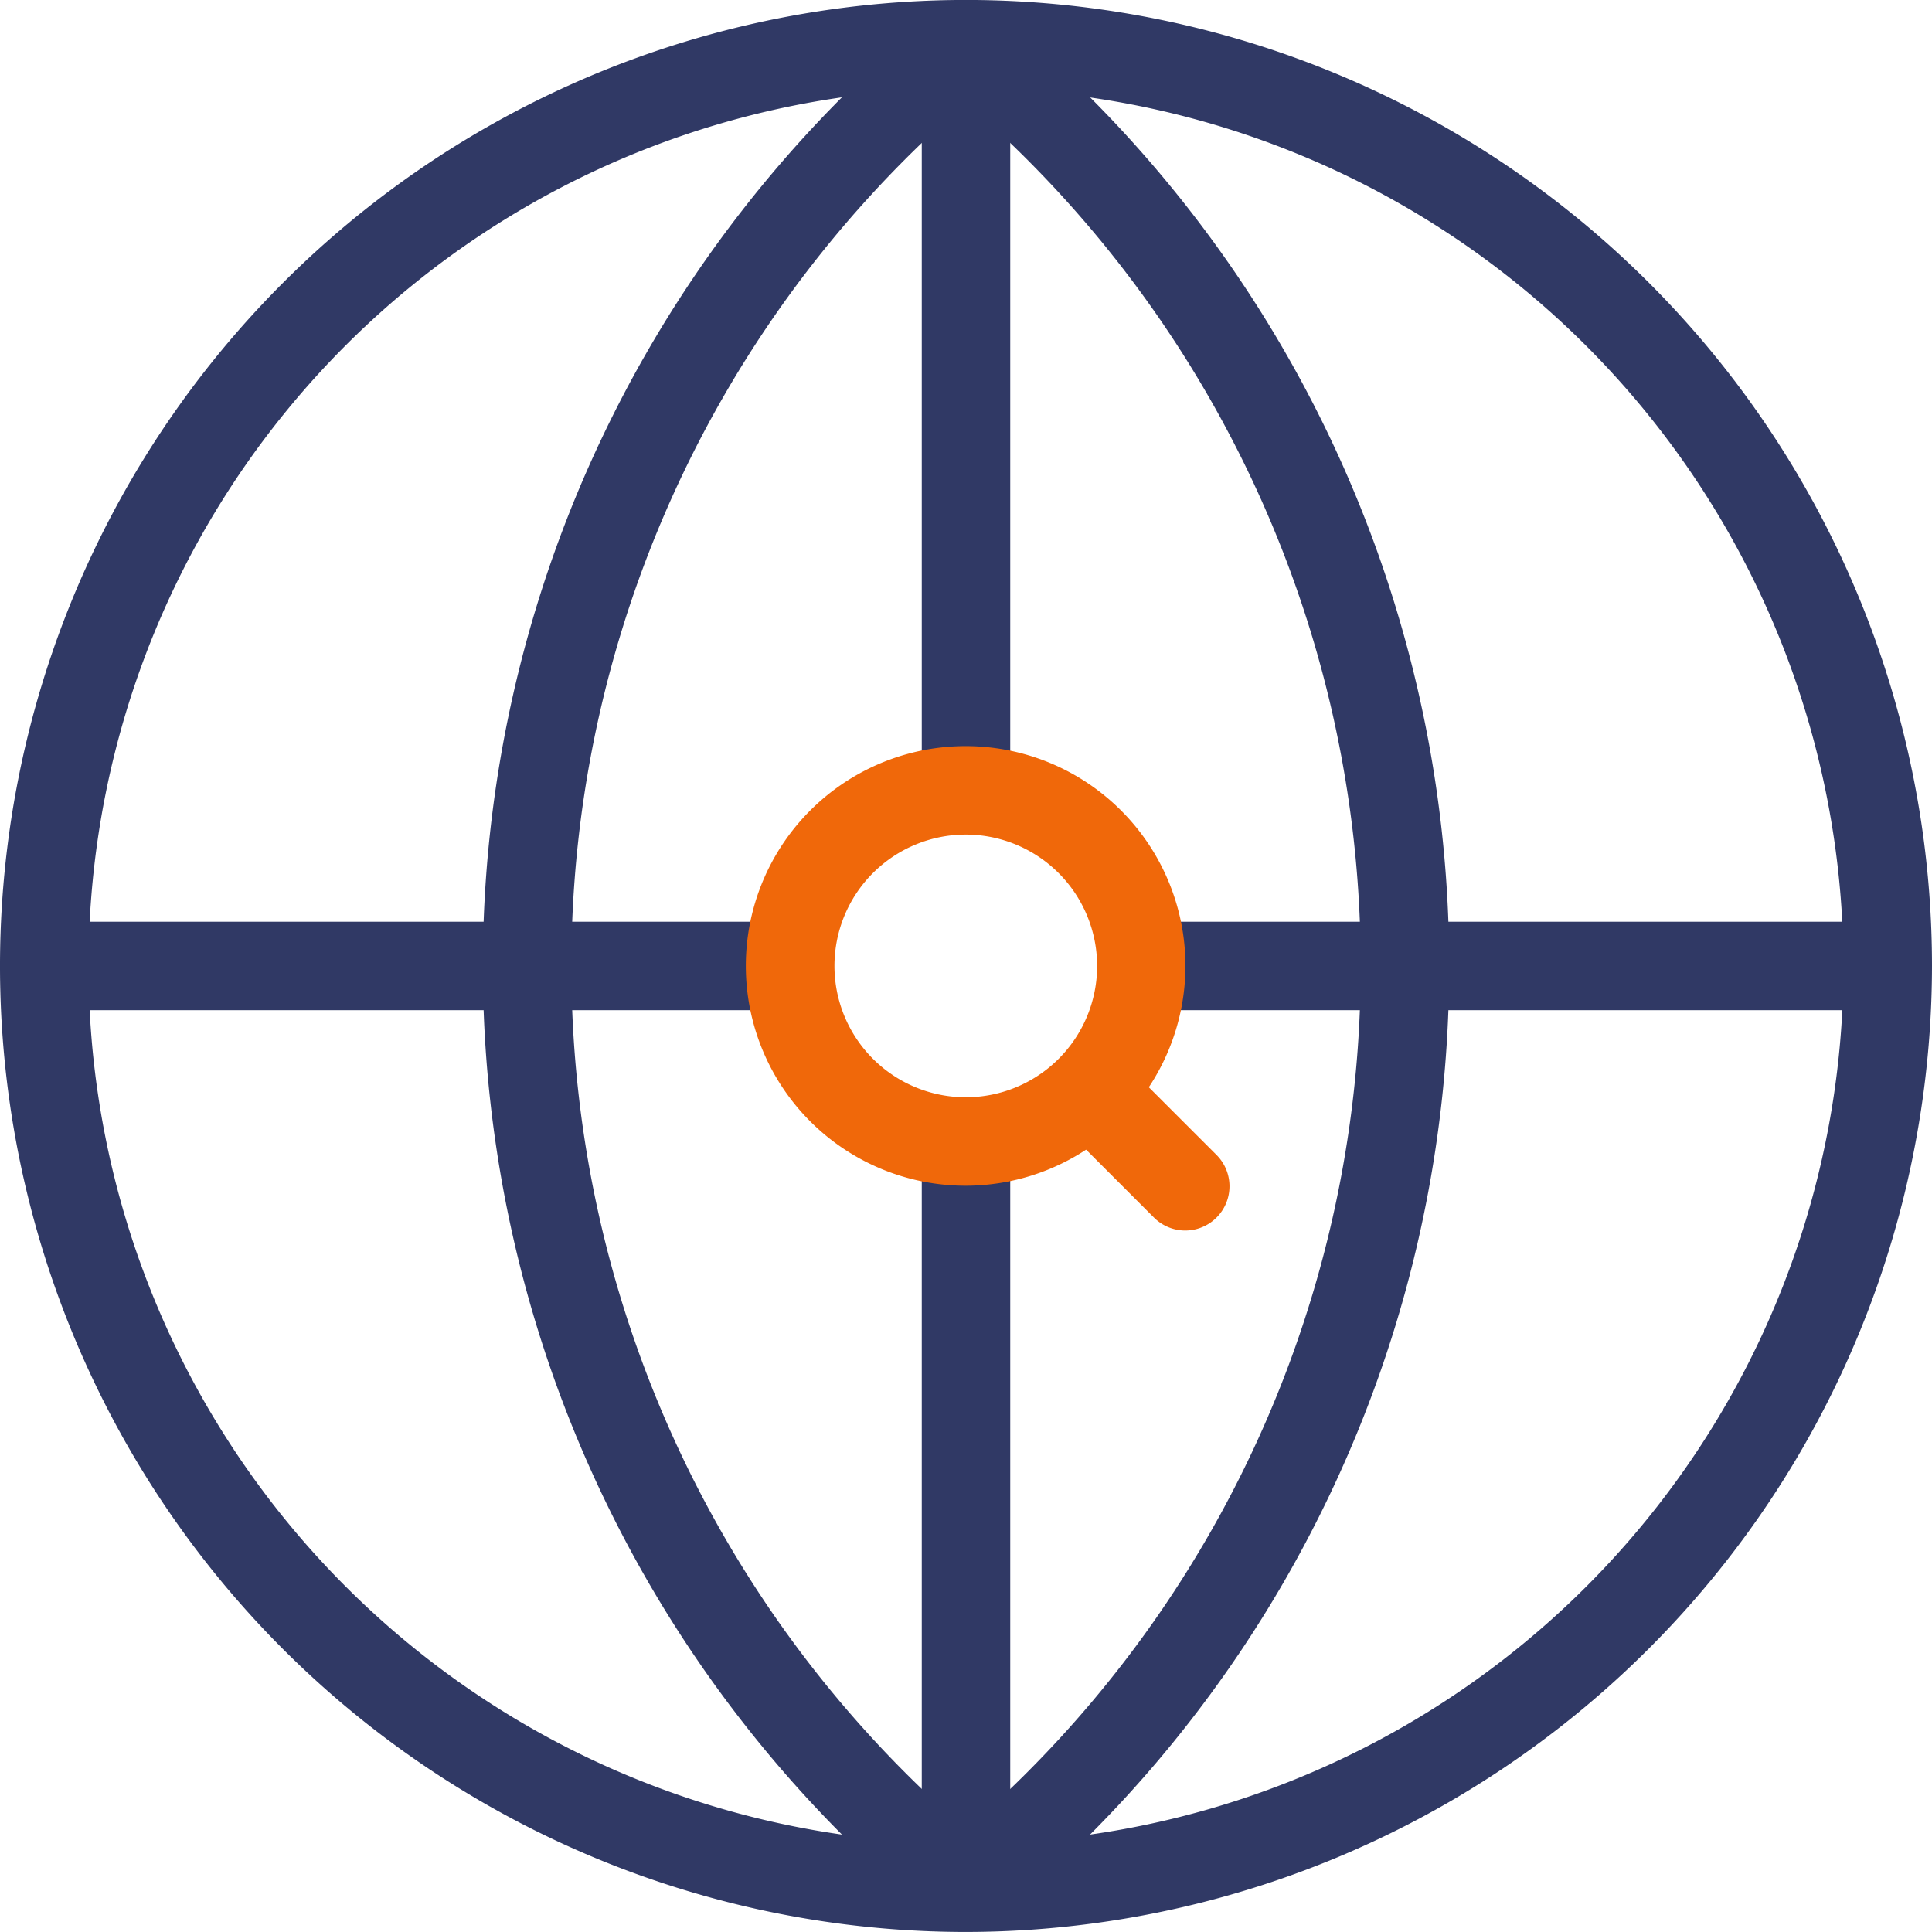 <svg xmlns="http://www.w3.org/2000/svg" width="48" height="47.999" viewBox="0 0 48 47.999">
  <g id="Grupo_92" data-name="Grupo 92" transform="translate(789.893 -485.686)">
    <path id="Caminho_1019" data-name="Caminho 1019" d="M141.107,48.685a24,24,0,1,1,24-24,24.027,24.027,0,0,1-24,24m0-45.8a21.8,21.8,0,1,0,21.8,21.8,21.825,21.825,0,0,0-21.8-21.8" transform="translate(-907 485)" fill="#303965"/>
    <path id="Caminho_1020" data-name="Caminho 1020" d="M140.639,48.433a30.562,30.562,0,0,1,0-47.487l1.386,1.708a28.363,28.363,0,0,0,0,44.072Z" transform="translate(-907.217 484.995)" fill="#303965"/>
    <path id="Caminho_1021" data-name="Caminho 1021" d="M142.213,48.433l-1.385-1.707a28.361,28.361,0,0,0,0-44.072L142.213.946a30.561,30.561,0,0,1,0,47.487" transform="translate(-907.421 484.995)" fill="#303965"/>
    <rect id="Retângulo_70" data-name="Retângulo 70" width="17.981" height="2.198" transform="translate(-761.688 508.586)" fill="#303965"/>
    <rect id="Retângulo_71" data-name="Retângulo 71" width="18.138" height="2.198" transform="translate(-788.393 508.586)" fill="#303965"/>
    <rect id="Retângulo_72" data-name="Retângulo 72" width="2.198" height="17.982" transform="translate(-766.992 514.046)" fill="#303965"/>
    <rect id="Retângulo_73" data-name="Retângulo 73" width="2.198" height="17.77" transform="translate(-766.992 487.342)" fill="#303965"/>
    <path id="Caminho_1022" data-name="Caminho 1022" d="M141.434,30.481a5.461,5.461,0,1,1,5.46-5.461,5.467,5.467,0,0,1-5.46,5.461m0-8.724A3.263,3.263,0,1,0,144.7,25.02a3.266,3.266,0,0,0-3.263-3.263" transform="translate(-907.335 484.664)" fill="#f0680a"/>
    <path id="Caminho_1023" data-name="Caminho 1023" d="M147.031,31.734a1.1,1.1,0,0,1-.778-.322l-2.043-2.044a1.1,1.1,0,0,1,1.555-1.554l2.044,2.044a1.1,1.1,0,0,1-.778,1.876" transform="translate(-907.476 484.524)" fill="#f0680a"/>
  </g>
</svg>
